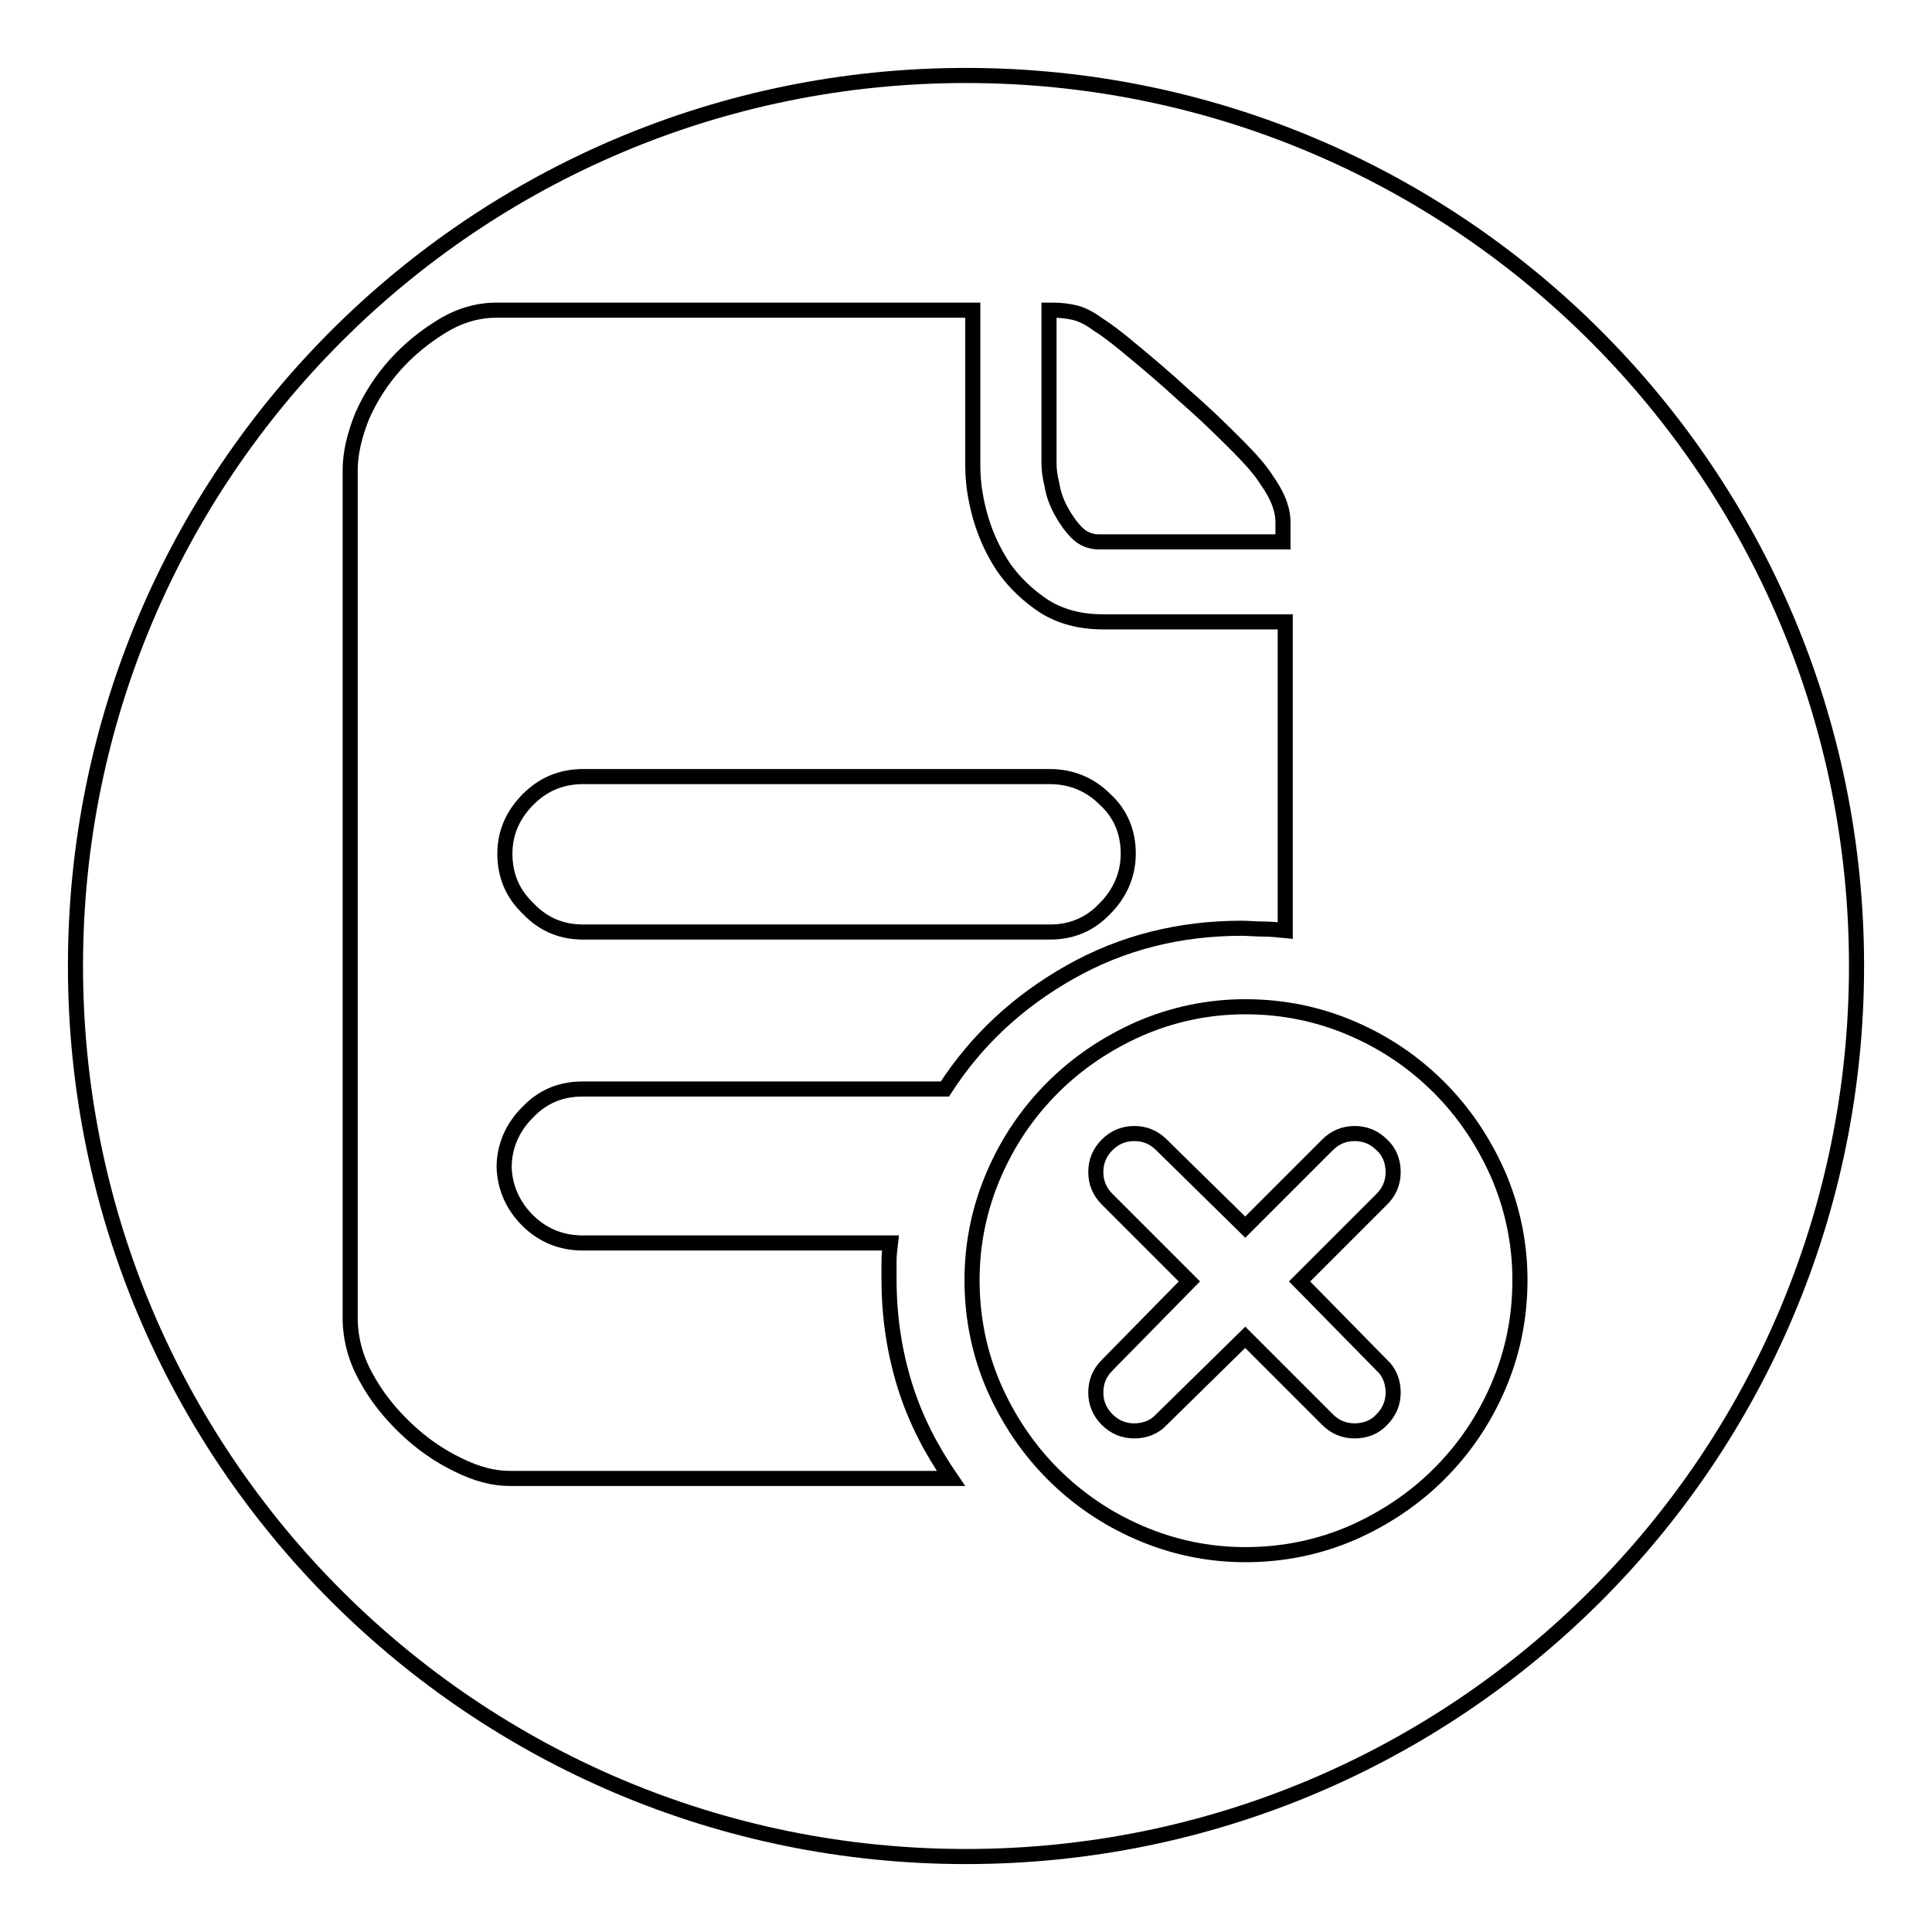 <?xml version="1.0" encoding="utf-8"?>
<!-- Svg Vector Icons : http://www.onlinewebfonts.com/icon -->
<!DOCTYPE svg PUBLIC "-//W3C//DTD SVG 1.1//EN" "http://www.w3.org/Graphics/SVG/1.1/DTD/svg11.dtd">
<svg version="1.1" xmlns="http://www.w3.org/2000/svg" xmlns:xlink="http://www.w3.org/1999/xlink" x="0px" y="0px" viewBox="0 0 256 256" enable-background="new 0 0 256 256" xml:space="preserve">
<g><g><path stroke-width="2" fill-opacity="0" stroke="#000000"  d="M184.6,155.3c0-1.4-0.5-2.7-1.5-3.6c-1-1-2.2-1.5-3.6-1.5c-1.4,0-2.6,0.5-3.6,1.5l-10.9,10.9l-11.1-10.9c-1-1-2.2-1.5-3.6-1.5c-1.4,0-2.6,0.5-3.6,1.5c-1,1-1.5,2.2-1.5,3.6c0,1.4,0.5,2.6,1.5,3.6l10.9,10.9l-10.9,11.1c-1,1-1.5,2.2-1.5,3.6c0,1.4,0.5,2.6,1.5,3.6c1,1,2.2,1.5,3.6,1.5c1.4,0,2.7-0.5,3.6-1.5l11.1-10.9l10.9,10.9c1,1,2.2,1.5,3.6,1.5c1.4,0,2.7-0.5,3.6-1.5c1-1,1.5-2.2,1.5-3.6c0-1.4-0.5-2.7-1.5-3.6l-10.9-11.1l10.9-10.9C184.1,157.9,184.6,156.7,184.6,155.3z"/><path stroke-width="2" fill-opacity="0" stroke="#000000"  d="M128,10C62.8,10,10,62.8,10,128c0,65.2,52.8,118,118,118c65.2,0,118-52.8,118-118C246,62.8,193.2,10,128,10z M139.2,41.1h0.3c1,0,1.9,0.1,2.8,0.3c0.9,0.2,2,0.7,3.2,1.6c1.3,0.8,2.8,2,4.6,3.5c1.8,1.5,4.1,3.4,6.8,5.9c3,2.6,5.3,4.9,7.1,6.7c1.8,1.8,3.1,3.3,3.9,4.6c0.9,1.3,1.4,2.3,1.7,3.2c0.3,0.9,0.4,1.6,0.4,2.3v2.6h-24.4c-1.1,0-2.1-0.4-2.9-1.2c-0.8-0.8-1.5-1.8-2.1-2.9c-0.6-1.1-1-2.2-1.2-3.4c-0.3-1.2-0.4-2.1-0.4-2.9V41.1L139.2,41.1z M69.9,161.7c2,2,4.5,3,7.3,3H118c-0.1,0.9-0.2,1.6-0.2,2.3v2.5c0,4.9,0.7,9.6,2.1,14.1c1.4,4.5,3.5,8.5,6.1,12.3H67.5c-2.1,0-4.4-0.6-6.8-1.8c-2.5-1.2-4.8-2.8-6.9-4.8c-2.1-2-3.9-4.2-5.3-6.8c-1.4-2.5-2.1-5.2-2.1-7.9V62.3c0-2.3,0.6-4.7,1.6-7.2c1.1-2.5,2.6-4.8,4.4-6.8c1.8-2,3.9-3.7,6.2-5.1c2.3-1.4,4.7-2.1,7.2-2.1h63.1v20.6c0,2.1,0.3,4.3,1,6.8c0.7,2.4,1.7,4.6,3.1,6.7c1.4,2,3.2,3.7,5.3,5.1c2.2,1.4,4.8,2.1,7.9,2.1h24.1v40.9c-1-0.1-2-0.2-3-0.2c-1,0-1.9-0.1-2.8-0.1c-8.2,0-15.8,1.9-22.7,5.8s-12.4,9-16.6,15.5h-48c-2.9,0-5.3,1-7.3,3.1c-2,2-3.1,4.5-3.1,7.3C66.9,157.3,67.9,159.7,69.9,161.7z M198.5,183.8c-1.9,4.4-4.5,8.2-7.8,11.5c-3.3,3.3-7.2,5.9-11.5,7.8c-4.4,1.9-9.1,2.9-14.2,2.9c-4.9,0-9.6-1-14-2.9c-4.4-1.9-8.2-4.5-11.5-7.8c-3.3-3.3-5.9-7.2-7.8-11.5c-1.9-4.4-2.9-9.1-2.9-14.2c0-4.9,1-9.6,2.9-14c1.9-4.4,4.5-8.2,7.8-11.5c3.3-3.3,7.2-5.9,11.5-7.8c4.4-1.9,9.1-2.9,14-2.9c5.1,0,9.8,1,14.2,2.9c4.4,1.9,8.2,4.5,11.5,7.8s5.9,7.2,7.8,11.5c1.9,4.4,2.9,9.1,2.9,14C201.4,174.7,200.4,179.4,198.5,183.8z"/><path stroke-width="2" fill-opacity="0" stroke="#000000"  d="M77.3,123.5h61.8c2.9,0,5.3-1,7.3-3.1c2-2,3.1-4.5,3.1-7.3s-1-5.3-3.1-7.2c-2-2-4.5-3-7.3-3H77.3c-2.9,0-5.3,1-7.3,3c-2,2-3.1,4.4-3.1,7.2c0,2.9,1,5.3,3.1,7.3C72,122.5,74.4,123.5,77.3,123.5z"/></g></g>
</svg>